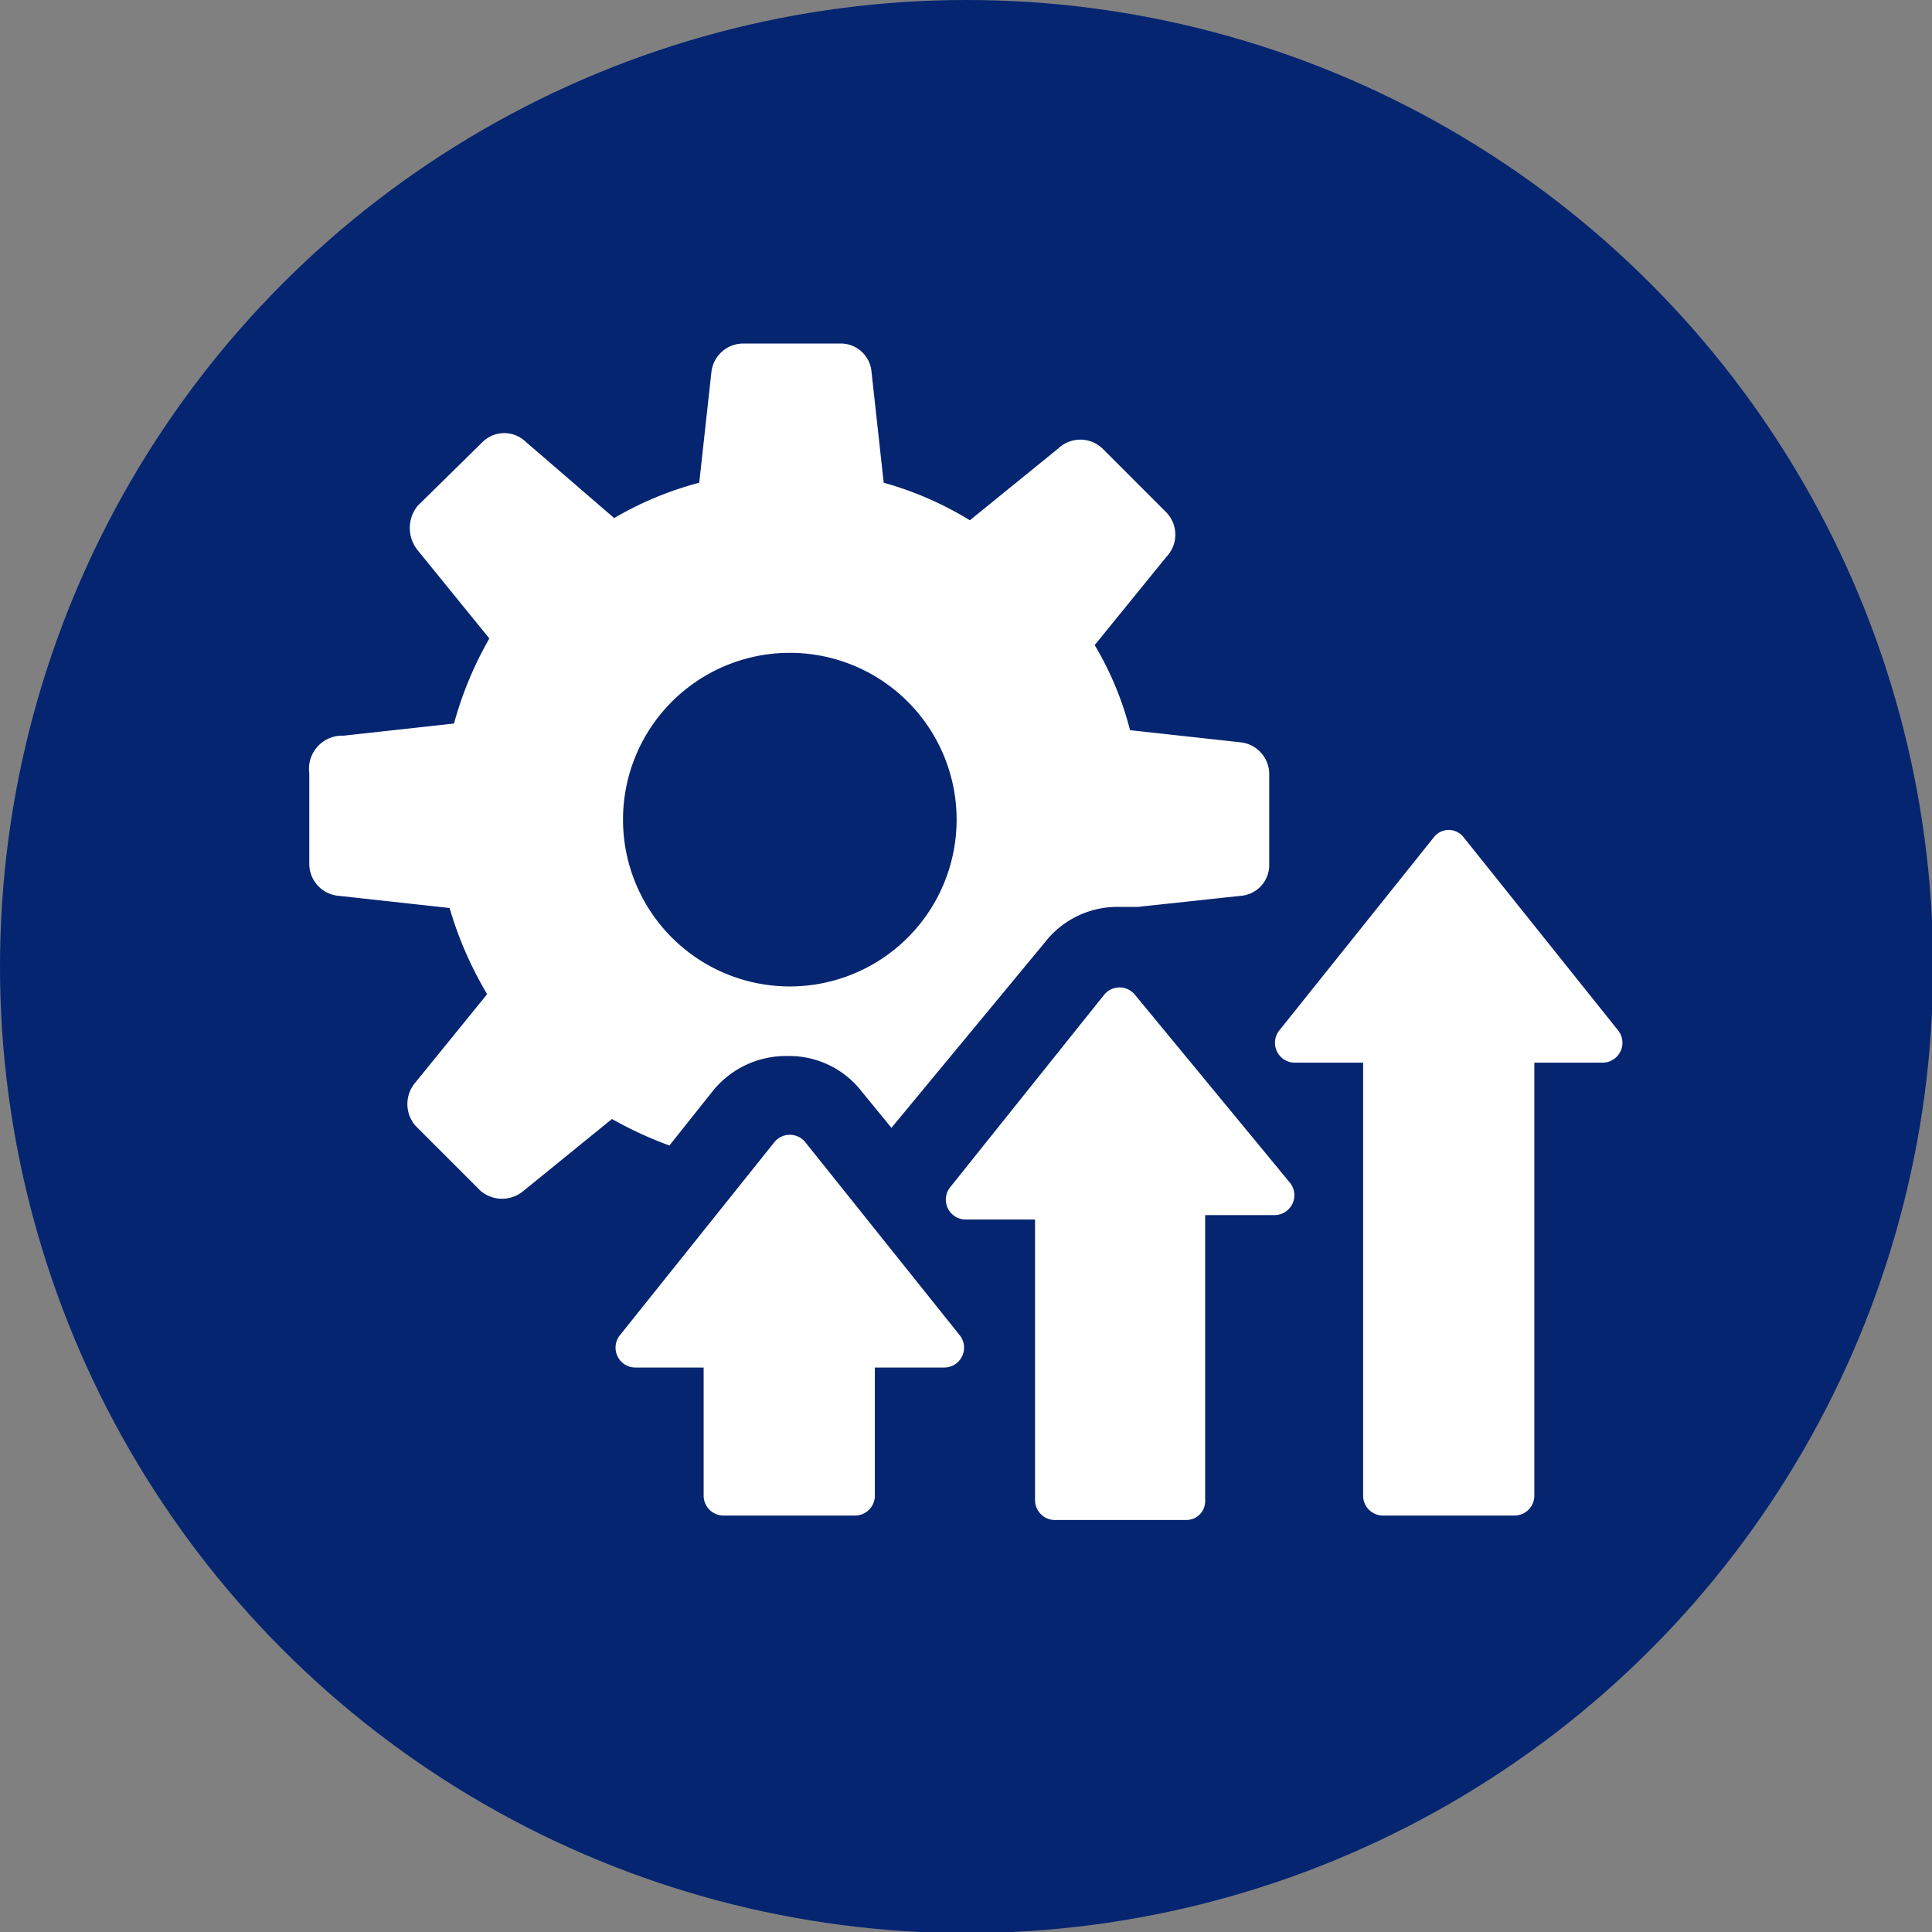 <svg xmlns="http://www.w3.org/2000/svg" viewBox="0 0 17.49 17.49"><rect x="0" y="0" width="17.49" height="17.49" fill="#808080" stroke="none"/><defs><style>.cls-1{fill:#052571;}.cls-2{fill:#fff;}</style></defs><g id="图层_2" data-name="图层 2"><g id="图层_1-2" data-name="图层 1"><circle class="cls-1" cx="8.75" cy="8.75" r="8.75"/><path class="cls-2" d="M11.23,6.72l-1-.11a2.91,2.91,0,0,0-.32-.77l.65-.8a.29.29,0,0,0,0-.4l-.58-.58a.29.29,0,0,0-.4,0l-.8.65A3.06,3.06,0,0,0,8,4.37l-.11-1a.28.28,0,0,0-.29-.26H6.73a.29.29,0,0,0-.29.26l-.11,1a3.06,3.06,0,0,0-.77.32L4.76,4a.28.28,0,0,0-.39,0l-.59.58a.32.32,0,0,0,0,.4l.65.8a3.29,3.29,0,0,0-.32.77l-1,.11A.3.3,0,0,0,2.8,7v.82a.29.29,0,0,0,.27.29l1,.11A3.36,3.36,0,0,0,4.41,9l-.65.8a.3.3,0,0,0,0,.39l.59.59a.3.3,0,0,0,.39,0l.8-.65a3.48,3.48,0,0,0,.52.24l.39-.49a.85.85,0,0,1,.68-.32.83.83,0,0,1,.67.32l.27.33L9.46,8.53a.83.83,0,0,1,.67-.32h.17l.93-.1a.28.28,0,0,0,.26-.29V7A.29.29,0,0,0,11.23,6.72ZM7.15,8.93A1.51,1.51,0,1,1,8.66,7.42,1.51,1.51,0,0,1,7.15,8.93Z"/><path class="cls-2" d="M7.29,10.34a.18.18,0,0,0-.28,0l-1.4,1.75a.18.18,0,0,0,.14.29h.62v1.16a.18.18,0,0,0,.18.18H7.74a.18.18,0,0,0,.18-.18V12.38h.63a.18.18,0,0,0,.14-.29Z"/><path class="cls-2" d="M10.27,9A.18.18,0,0,0,10,9l-1.4,1.75a.18.18,0,0,0,.14.29h.63v2.54a.18.18,0,0,0,.17.18h1.2a.17.17,0,0,0,.17-.18V11h.63a.18.18,0,0,0,.14-.29Z"/><path class="cls-2" d="M14.65,9.33l-1.4-1.75a.17.17,0,0,0-.27,0l-1.4,1.75a.18.18,0,0,0,.13.29h.63v3.92a.18.18,0,0,0,.18.18h1.19a.18.18,0,0,0,.18-.18V9.62h.62A.18.18,0,0,0,14.65,9.33Z"/></g></g></svg>